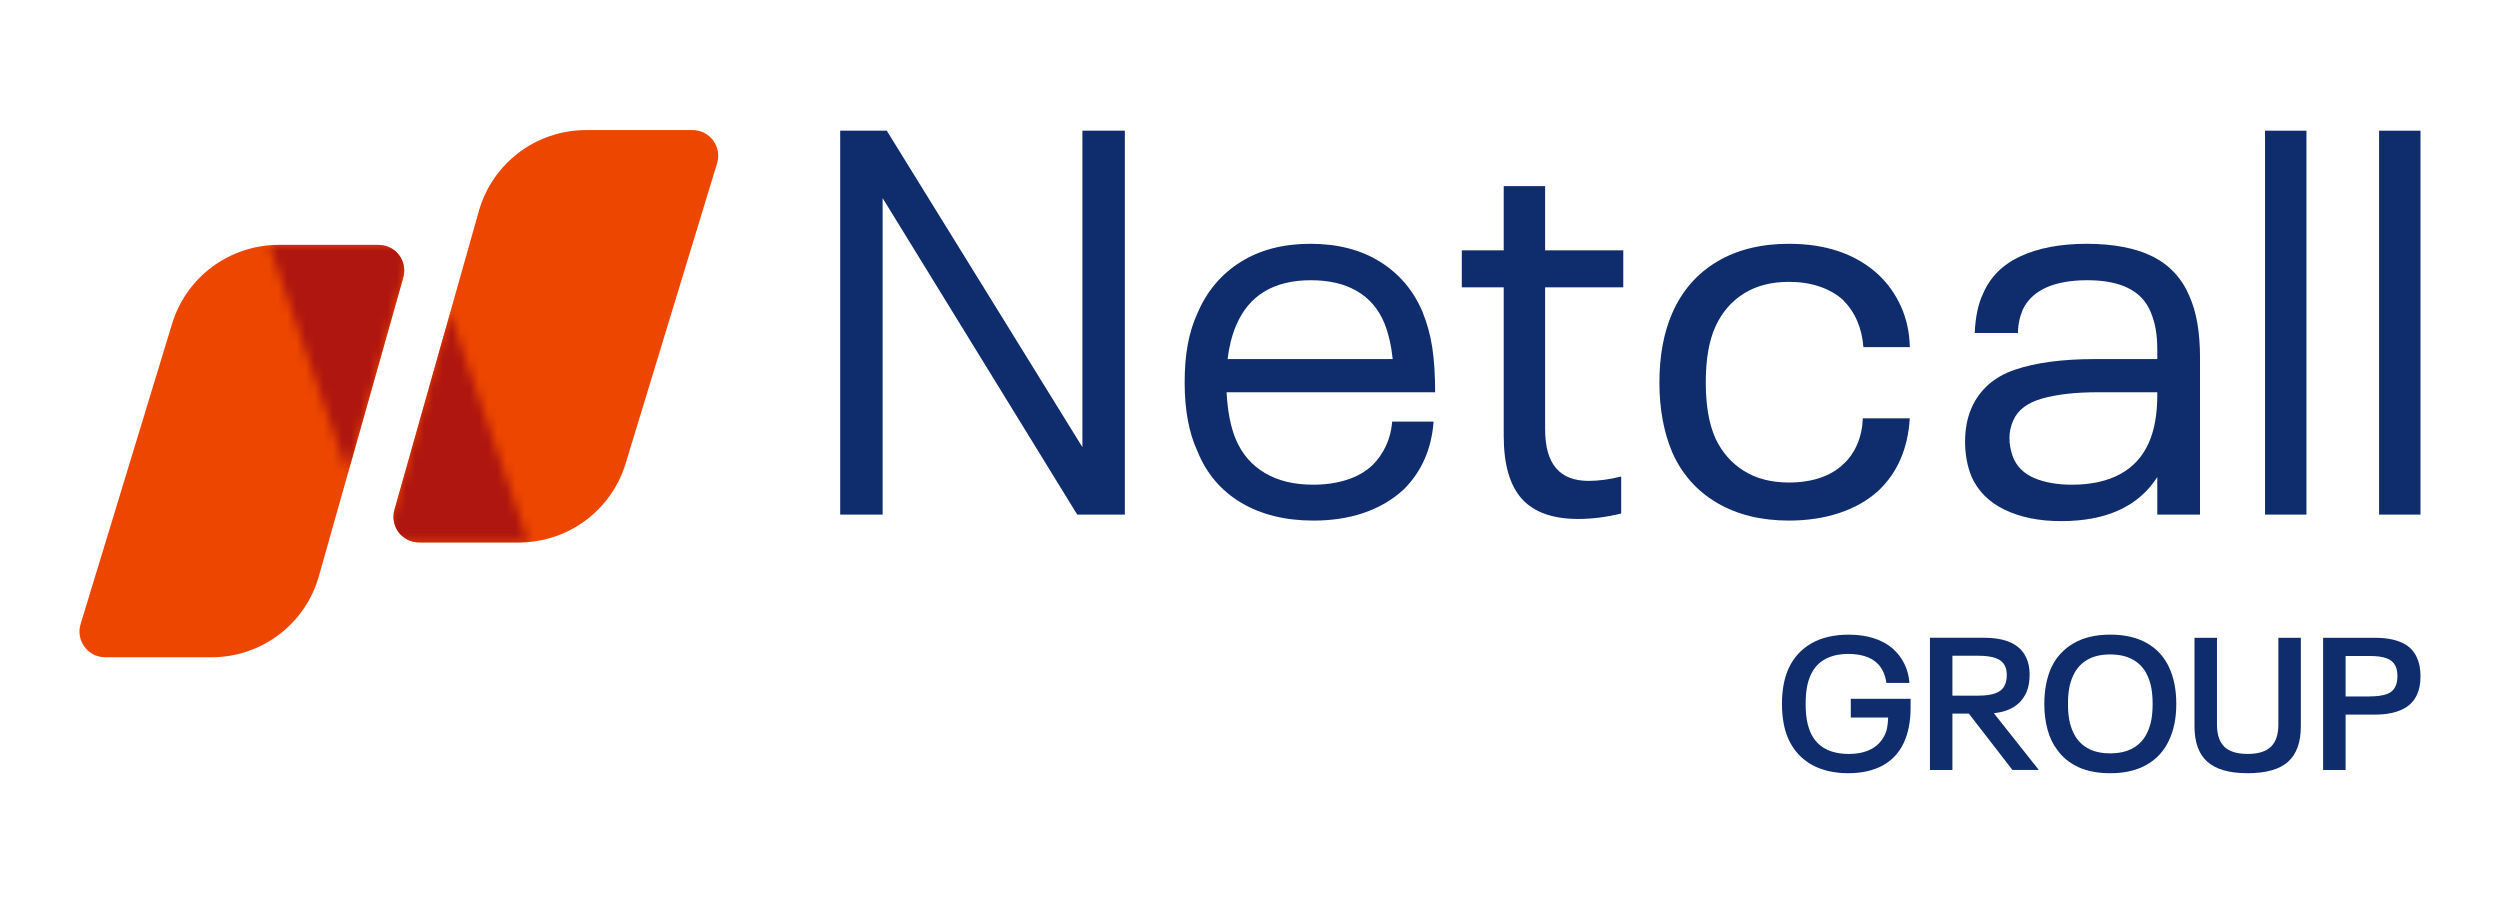 <svg width="274" height="99" viewBox="0 0 274 99" fill="none" xmlns="http://www.w3.org/2000/svg">
<path d="M92.085 14.324H97.19L118.632 49.01V14.324H123.283V56.4H118.065L96.736 21.714V56.4H92.085V14.324Z" fill="#0F2D6C"/>
<path d="M151.904 48.861C152.282 48.047 152.508 47.163 152.584 46.209H157.122C156.896 49.229 155.798 51.712 153.831 53.659C152.62 54.771 151.184 55.616 149.519 56.192C147.854 56.768 146.003 57.056 143.959 57.056C140.858 57.056 138.21 56.4 136.018 55.089C133.825 53.778 132.236 51.911 131.254 49.487C130.309 47.461 129.838 44.938 129.838 41.918C129.838 40.368 129.951 38.978 130.18 37.746C130.405 36.514 130.767 35.362 131.258 34.289C132.279 31.905 133.848 30.048 135.965 28.717C138.081 27.386 140.635 26.72 143.621 26.72C146.606 26.72 149.151 27.376 151.25 28.687C153.35 29.998 154.889 31.806 155.875 34.11C156.402 35.382 156.773 36.713 156.979 38.104C157.185 39.494 157.291 41.123 157.291 42.991H134.432C134.545 45.096 134.887 46.825 135.454 48.176C136.134 49.765 137.192 50.987 138.632 51.841C140.068 52.695 141.826 53.122 143.906 53.122C145.266 53.122 146.507 52.944 147.621 52.586C148.736 52.228 149.671 51.692 150.428 50.977C151.031 50.381 151.522 49.676 151.904 48.861ZM135.454 35.72C134.999 36.832 134.698 38.044 134.545 39.355H152.64C152.488 37.885 152.186 36.574 151.731 35.422C151.088 33.872 150.086 32.7 148.726 31.905C147.366 31.111 145.681 30.713 143.677 30.713C139.594 30.713 136.85 32.382 135.454 35.72Z" fill="#0F2D6C"/>
<path d="M166.795 54.672C165.472 53.202 164.808 50.898 164.808 47.759V31.488H160.214V27.436H164.808V20.403H169.346V27.436H177.911V31.488H169.346V47.043C169.346 48.951 169.744 50.371 170.537 51.305C171.33 52.238 172.521 52.705 174.11 52.705C175.208 52.705 176.398 52.546 177.682 52.228V56.281C176.057 56.678 174.488 56.877 172.975 56.877C170.175 56.877 168.115 56.142 166.792 54.672H166.795Z" fill="#0F2D6C"/>
<path d="M188.2 55.119C185.991 53.828 184.356 51.99 183.291 49.606C182.345 47.381 181.871 44.818 181.871 41.918C181.871 39.017 182.345 36.435 183.291 34.289C184.356 31.866 185.981 29.998 188.17 28.687C190.36 27.376 192.99 26.72 196.069 26.72C200.129 26.72 203.383 27.833 205.828 30.058C206.893 31.051 207.729 32.223 208.342 33.574C208.953 34.925 209.278 36.415 209.318 38.044H204.229C204.07 35.938 203.32 34.21 201.98 32.859C201.27 32.223 200.411 31.736 199.406 31.399C198.401 31.061 197.286 30.892 196.062 30.892C194.128 30.892 192.483 31.319 191.123 32.173C189.763 33.028 188.728 34.23 188.018 35.779C187.308 37.329 186.953 39.375 186.953 41.918C186.953 44.461 187.308 46.467 188.018 48.056C188.728 49.566 189.763 50.748 191.123 51.603C192.483 52.457 194.128 52.884 196.062 52.884C197.323 52.884 198.457 52.715 199.462 52.377C200.467 52.04 201.307 51.553 201.977 50.917C202.647 50.321 203.167 49.586 203.546 48.712C203.92 47.838 204.126 46.884 204.166 45.851H209.311C209.112 49.149 207.971 51.791 205.881 53.778C204.697 54.851 203.267 55.665 201.592 56.222C199.913 56.778 198.072 57.056 196.062 57.056C193.023 57.056 190.403 56.41 188.194 55.119H188.2Z" fill="#0F2D6C"/>
<path d="M241.12 39.236V56.4H236.44V52.288C234.373 55.506 230.86 57.115 225.907 57.115C223.489 57.115 221.423 56.698 219.704 55.864C217.986 55.03 216.779 53.818 216.075 52.228C215.608 51.076 215.372 49.805 215.372 48.414C215.372 47.023 215.608 45.792 216.075 44.719C216.971 42.693 218.563 41.292 220.845 40.517C223.128 39.742 226.043 39.355 229.593 39.355H236.44V38.402C236.44 37.527 236.38 36.753 236.264 36.077C236.148 35.402 235.952 34.746 235.68 34.11C234.705 31.846 232.403 30.713 228.777 30.713C225.151 30.713 222.71 31.786 221.698 33.932C221.346 34.766 221.171 35.62 221.171 36.494H216.43C216.507 34.746 216.802 33.336 217.309 32.263C218.089 30.395 219.465 29.005 221.436 28.091C223.406 27.177 225.834 26.72 228.72 26.72C231.606 26.72 234.094 27.187 235.945 28.121C237.796 29.055 239.133 30.495 239.952 32.442C240.732 34.15 241.123 36.415 241.123 39.236H241.12ZM232.373 51.96C233.796 51.185 234.841 50.043 235.504 48.533C236.128 47.143 236.44 45.395 236.44 43.289V42.991H229.944C227.486 42.991 225.45 43.219 223.831 43.676C222.212 44.133 221.147 44.938 220.643 46.09C220.371 46.725 220.235 47.361 220.235 47.997C220.235 48.712 220.371 49.427 220.643 50.142C221.071 51.175 221.851 51.93 222.985 52.407C224.116 52.884 225.48 53.122 227.082 53.122C229.188 53.122 230.953 52.735 232.376 51.96H232.373Z" fill="#0F2D6C"/>
<path d="M248.248 14.324H252.786V56.4H248.248V14.324Z" fill="#0F2D6C"/>
<path d="M260.748 14.324H265.286V56.4H260.748V14.324Z" fill="#0F2D6C"/>
<path d="M209.401 76.594V77.601C209.401 79.065 209.152 80.339 208.651 81.419C208.137 82.515 207.364 83.342 206.336 83.902C205.307 84.462 204.044 84.743 202.544 84.743C201.045 84.743 199.638 84.428 198.537 83.799C197.436 83.17 196.61 82.266 196.052 81.091C195.552 80.011 195.303 78.697 195.303 77.151C195.303 75.605 195.552 74.29 196.052 73.211C196.61 72.035 197.442 71.131 198.55 70.502C199.658 69.873 201.012 69.559 202.61 69.559C203.626 69.559 204.541 69.688 205.364 69.949C206.186 70.211 206.883 70.592 207.454 71.098C207.981 71.565 208.402 72.115 208.717 72.75C209.033 73.386 209.218 74.088 209.275 74.853H206.747C206.618 73.883 206.253 73.135 205.656 72.615C205.314 72.3 204.876 72.065 204.349 71.906C203.821 71.751 203.234 71.671 202.591 71.671C201.576 71.671 200.723 71.863 200.03 72.247C199.336 72.631 198.819 73.191 198.477 73.929C198.278 74.353 198.132 74.823 198.039 75.336C197.947 75.85 197.9 76.456 197.9 77.154C197.9 77.853 197.947 78.436 198.039 78.949C198.132 79.462 198.278 79.939 198.477 80.376C198.836 81.127 199.363 81.694 200.063 82.068C200.763 82.445 201.619 82.631 202.634 82.631C203.589 82.631 204.398 82.458 205.055 82.117C205.712 81.776 206.206 81.276 206.535 80.618C206.677 80.343 206.777 80.051 206.833 79.733C206.89 79.419 206.926 79.055 206.939 78.644H202.846V76.591H209.404L209.401 76.594Z" fill="#0F2D6C"/>
<path d="M215.786 78.213H213.985V84.392H211.521V69.899H217.455C219.857 69.899 221.389 70.618 222.063 72.055C222.321 72.588 222.447 73.217 222.447 73.942C222.447 74.707 222.325 75.366 222.082 75.912C221.767 76.584 221.319 77.104 220.732 77.472C220.145 77.843 219.412 78.074 218.526 78.17L223.456 84.388H220.563L215.783 78.21L215.786 78.213ZM213.985 76.243H216.815C217.614 76.243 218.251 76.154 218.722 75.975C219.193 75.796 219.522 75.518 219.707 75.134C219.863 74.806 219.943 74.429 219.943 74.005C219.943 73.608 219.88 73.273 219.75 72.999C219.551 72.588 219.21 72.297 218.732 72.128C218.254 71.956 217.614 71.87 216.815 71.87H213.985V76.24V76.243Z" fill="#0F2D6C"/>
<path d="M227.797 84.074C226.819 83.63 226.043 82.998 225.472 82.177C225.001 81.574 224.646 80.839 224.411 79.972C224.175 79.104 224.056 78.161 224.056 77.151C224.056 75.631 224.314 74.297 224.829 73.148C225.373 72.012 226.185 71.128 227.273 70.499C228.358 69.87 229.695 69.555 231.28 69.555C232.866 69.555 234.223 69.866 235.308 70.489C236.392 71.111 237.202 71.992 237.729 73.128C238.257 74.263 238.522 75.604 238.522 77.151C238.522 78.697 238.25 80.051 237.706 81.174C237.178 82.309 236.369 83.19 235.284 83.812C234.2 84.435 232.863 84.746 231.277 84.746C229.934 84.746 228.773 84.524 227.794 84.081L227.797 84.074ZM233.818 81.972C234.495 81.574 234.999 81.021 235.327 80.309C235.543 79.872 235.696 79.396 235.789 78.882C235.881 78.369 235.928 77.79 235.928 77.147C235.928 76.505 235.881 75.926 235.789 75.412C235.696 74.899 235.543 74.422 235.327 73.985C234.999 73.273 234.495 72.721 233.818 72.323C233.138 71.926 232.292 71.727 231.277 71.727C230.262 71.727 229.42 71.926 228.749 72.323C228.079 72.721 227.579 73.273 227.25 73.985C227.035 74.422 226.882 74.899 226.789 75.412C226.696 75.926 226.65 76.505 226.65 77.147C226.65 77.79 226.696 78.369 226.789 78.882C226.882 79.396 227.035 79.872 227.25 80.309C227.579 81.021 228.079 81.574 228.749 81.972C229.42 82.369 230.262 82.567 231.277 82.567C232.292 82.567 233.138 82.369 233.818 81.972Z" fill="#0F2D6C"/>
<path d="M241.929 83.491C240.987 82.657 240.516 81.356 240.516 79.591V69.903H242.98V79.406C242.98 80.501 243.249 81.313 243.783 81.839C244.32 82.366 245.173 82.63 246.344 82.63C247.515 82.63 248.351 82.366 248.895 81.839C249.439 81.313 249.708 80.501 249.708 79.406V69.903H252.172V79.591C252.172 81.356 251.705 82.657 250.769 83.491C249.834 84.326 248.357 84.743 246.344 84.743C244.33 84.743 242.874 84.326 241.929 83.491Z" fill="#0F2D6C"/>
<path d="M254.614 69.903H260.313C261.484 69.903 262.456 70.078 263.229 70.426C264.002 70.774 264.549 71.313 264.878 72.038C265.15 72.601 265.286 73.29 265.286 74.111C265.286 74.535 265.252 74.912 265.189 75.24C265.126 75.568 265.02 75.883 264.878 76.184C264.549 76.896 263.995 77.429 263.216 77.786C262.436 78.144 261.468 78.32 260.313 78.32H257.079V84.395H254.614V69.903ZM259.693 76.326C260.479 76.326 261.103 76.243 261.567 76.081C262.032 75.916 262.357 75.631 262.542 75.22C262.685 74.932 262.758 74.565 262.758 74.111C262.758 73.658 262.685 73.297 262.542 72.982C262.343 72.585 262.015 72.303 261.557 72.141C261.099 71.975 260.479 71.896 259.693 71.896H257.079V76.33H259.693V76.326Z" fill="#0F2D6C"/>
<path d="M45.94 59.453H56.883C62.26 59.453 67.004 55.943 68.566 50.808L78.594 17.89C79.145 16.082 77.788 14.257 75.897 14.257H64.234C58.767 14.257 53.964 17.886 52.481 23.137L43.23 55.874C42.722 57.668 44.075 59.453 45.943 59.453H45.94Z" fill="#EC4600"/>
<mask id="mask0_3535_1741" style="mask-type:luminance" maskUnits="userSpaceOnUse" x="42" y="34" width="16" height="26">
<path d="M49.307 34.365L57.928 59.453H42.218L49.307 34.365Z" fill="white"/>
</mask>
<g mask="url(#mask0_3535_1741)">
<path d="M45.94 59.453H56.883C62.26 59.453 67.004 55.943 68.566 50.808L78.594 17.89C79.145 16.082 77.788 14.257 75.897 14.257H64.234C58.767 14.257 53.964 17.886 52.481 23.137L43.23 55.874C42.722 57.668 44.075 59.453 45.943 59.453H45.94Z" fill="#AF160F"/>
</g>
<path d="M41.488 26.839H30.545C25.168 26.839 20.424 30.349 18.861 35.484L8.834 68.403C8.283 70.211 9.64 72.035 11.531 72.035H23.194C28.66 72.035 33.464 68.406 34.947 63.155L44.198 30.419C44.706 28.624 43.352 26.839 41.485 26.839H41.488Z" fill="#EC4600"/>
<mask id="mask1_3535_1741" style="mask-type:luminance" maskUnits="userSpaceOnUse" x="29" y="26" width="17" height="26">
<path d="M38.124 51.927L29.503 26.839H45.213L38.124 51.927Z" fill="white"/>
</mask>
<g mask="url(#mask1_3535_1741)">
<path d="M41.488 26.839H30.545C25.168 26.839 20.424 30.349 18.861 35.484L8.834 68.403C8.283 70.211 9.64 72.035 11.531 72.035H23.194C28.66 72.035 33.464 68.406 34.947 63.155L44.198 30.419C44.706 28.624 43.352 26.839 41.485 26.839H41.488Z" fill="#AF160F"/>
</g>
</svg>